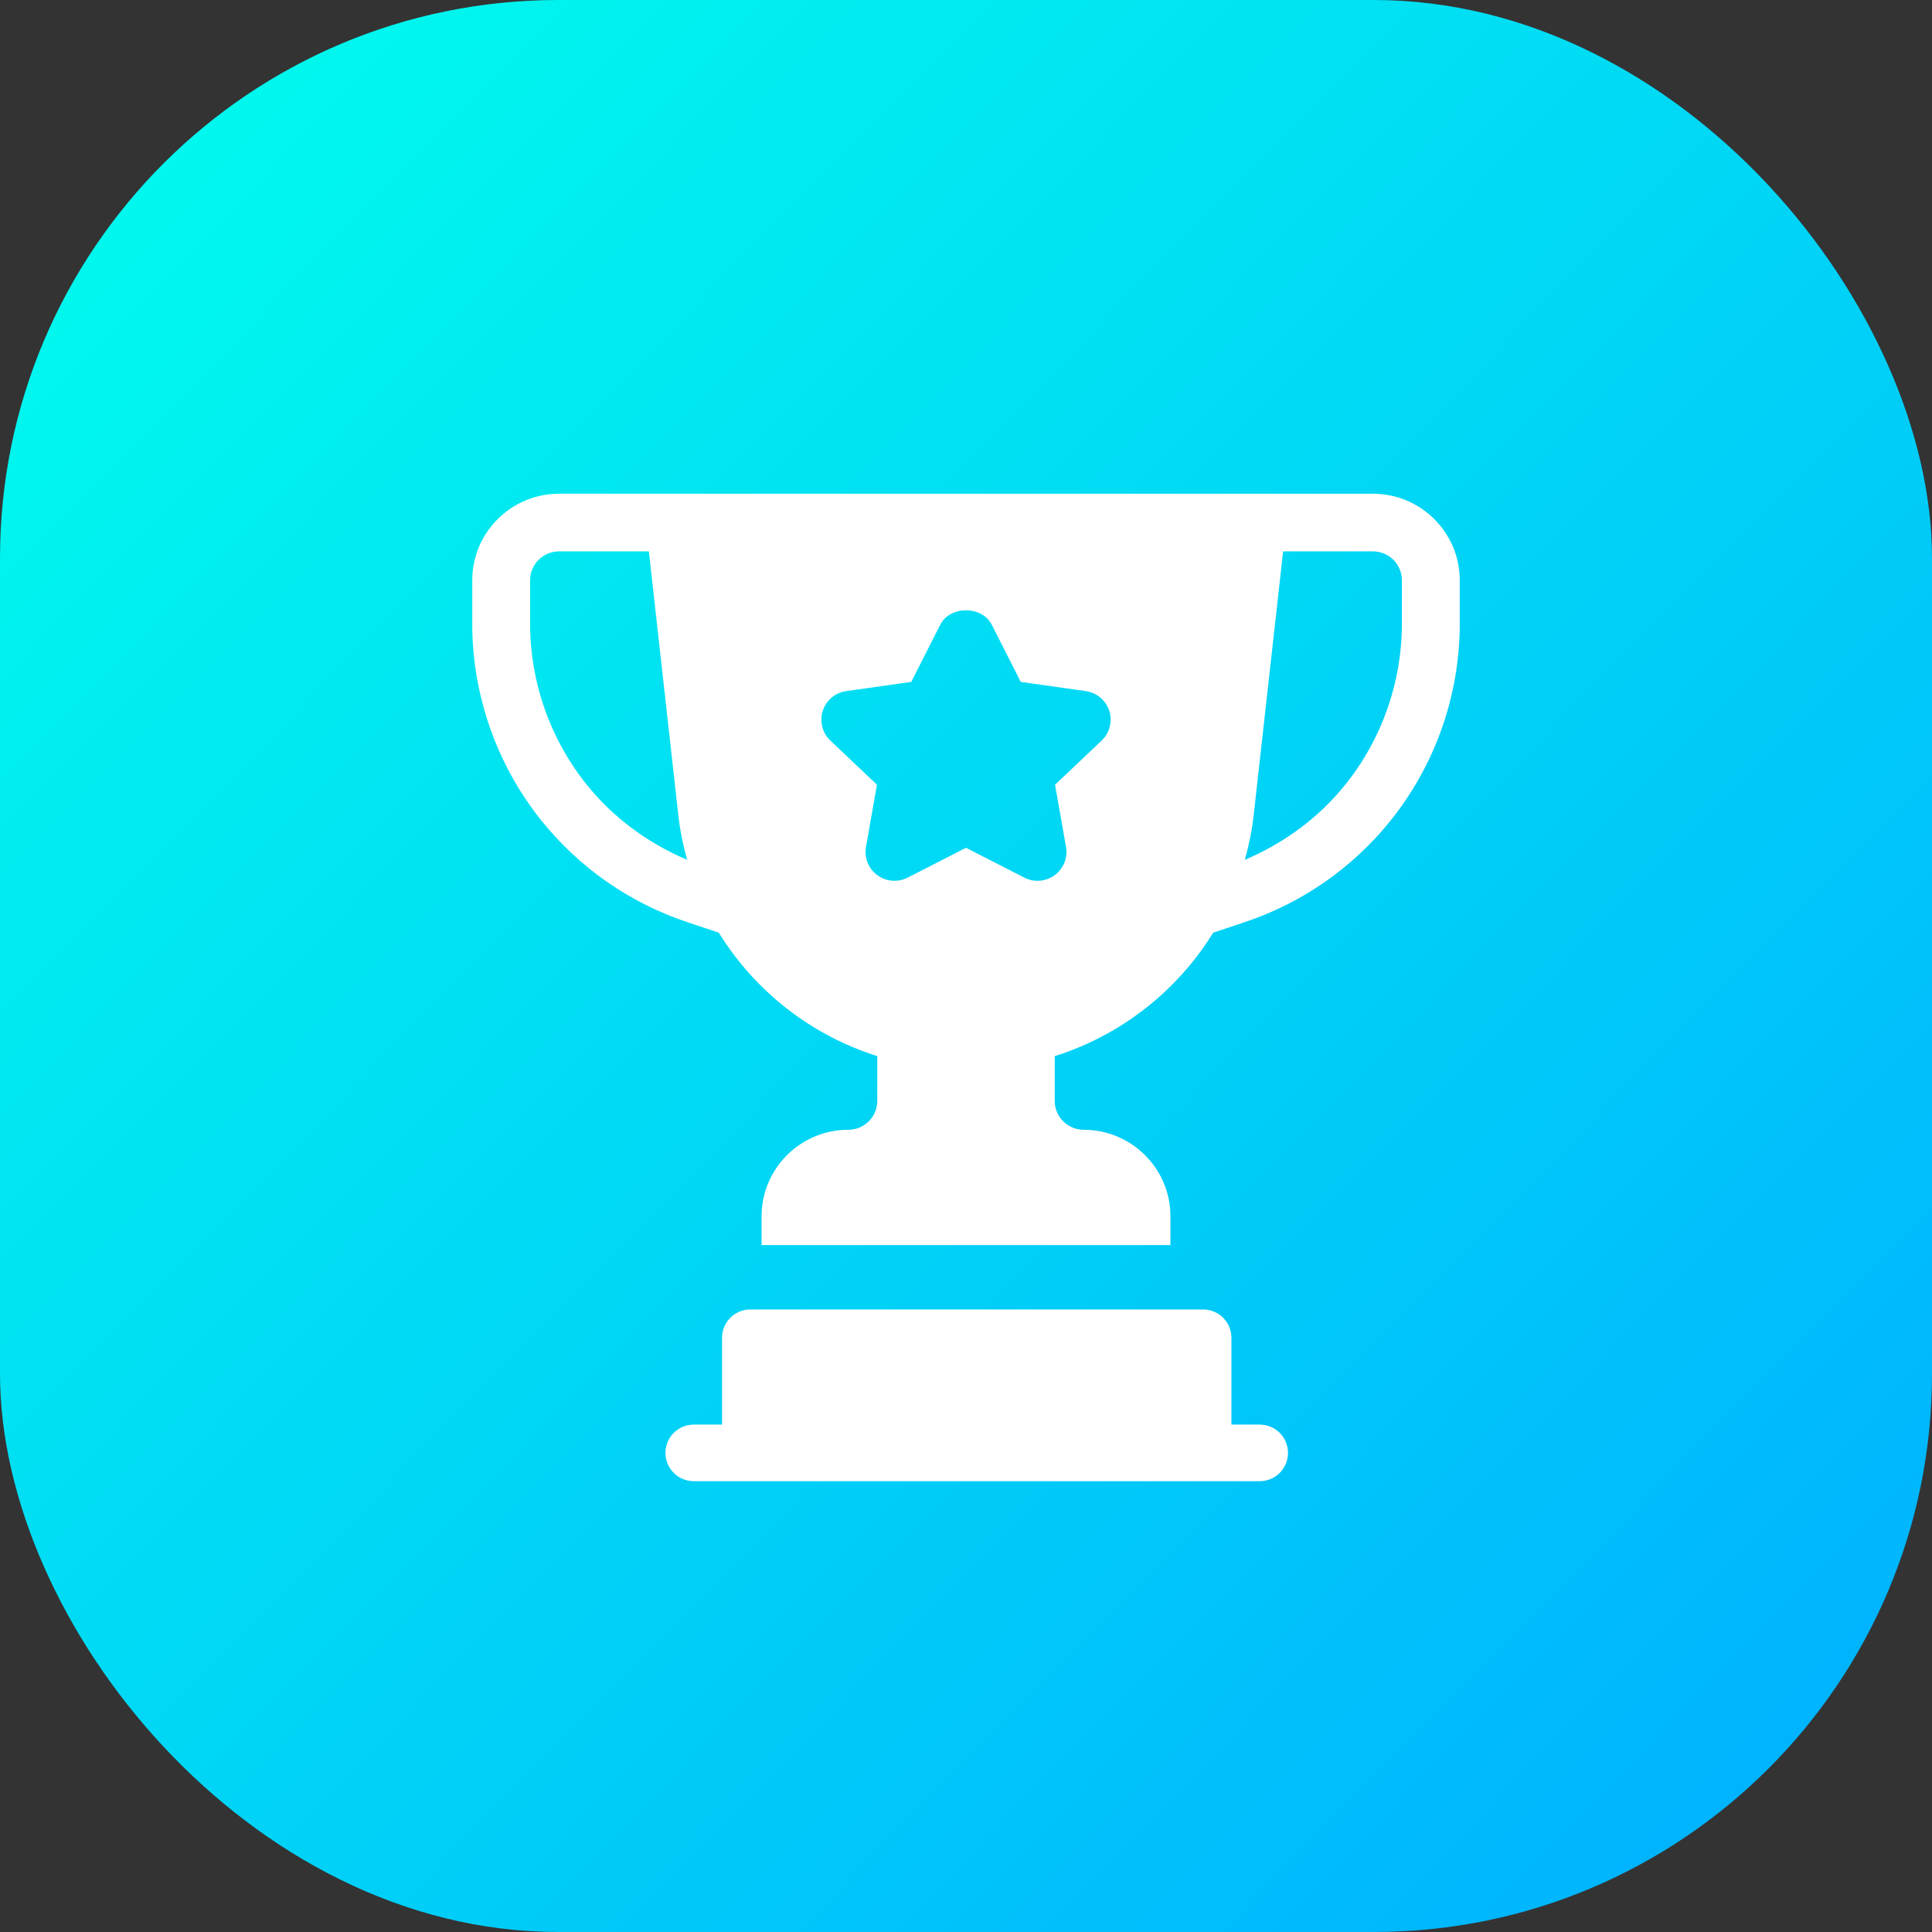 <?xml version="1.0" encoding="UTF-8"?>
<svg width="90px" height="90px" viewBox="0 0 90 90" version="1.1" xmlns="http://www.w3.org/2000/svg" xmlns:xlink="http://www.w3.org/1999/xlink">
    <rect x="0" y="0" width="90" height="90" fill="#333333" stroke="none"/>
    <!-- Generator: Sketch 52.2 (67145) - http://www.bohemiancoding.com/sketch -->
    <title>yapper-mois</title>
    <desc>Created with Sketch.</desc>
    <defs>
        <linearGradient x1="0%" y1="0%" x2="100%" y2="97.884%" id="linearGradient-1">
            <stop stop-color="#00FFEC" offset="0%"></stop>
            <stop stop-color="#00AEFF" offset="100%"></stop>
        </linearGradient>
    </defs>
    <g id="Page-1" stroke="none" stroke-width="1" fill="none" fill-rule="evenodd">
        <g id="Badges" transform="translate(-154, -485)">
            <g id="yapper-mois" transform="translate(154, 485)">
                <rect id="Rectangle-Copy-5" fill="url(#linearGradient-1)" x="0" y="0" width="90" height="90" rx="26"></rect>
                <g id="award" transform="translate(22, 23)" fill="#FFFFFF">
                    <path d="M36.682,43.363 L35.364,43.363 L35.364,39.319 C35.364,38.59 34.774,38 34.045,38 L12.955,38 C12.226,38 11.636,38.59 11.636,39.319 L11.636,43.363 L10.318,43.363 C9.59,43.363 9,43.953 9,44.681 C9,45.41 9.59,46 10.318,46 L36.682,46 C37.41,46 38,45.41 38,44.681 C38,43.953 37.41,43.363 36.682,43.363 Z" id="Path"></path>
                    <path d="M41.957,0 C37.59,0 10.174,0 4.043,0 C1.814,0 0,1.807 0,4.028 L0,6.074 C0,9.387 1.145,12.638 3.222,15.226 C4.996,17.436 7.359,19.076 10.055,19.971 L11.485,20.447 C13.145,23.138 15.744,25.213 18.867,26.199 L18.867,28.286 C18.867,29.027 18.262,29.629 17.52,29.629 C15.29,29.629 13.477,31.436 13.477,33.657 L13.477,35 L32.523,35 L32.523,33.657 C32.523,31.436 30.71,29.629 28.48,29.629 C27.738,29.629 27.133,29.027 27.133,28.286 L27.133,26.199 C30.256,25.213 32.855,23.138 34.515,20.447 L35.945,19.971 C38.641,19.076 41.004,17.436 42.778,15.226 C44.855,12.638 46,9.387 46,6.074 L46,4.028 C46,1.807 44.186,2.54414279e-15 41.957,0 Z M5.327,13.548 C3.63,11.434 2.695,8.78 2.695,6.074 L2.695,4.028 C2.695,3.287 3.301,2.685 4.043,2.685 L8.227,2.685 L9.6,14.983 C9.679,15.692 9.823,16.381 10.011,17.054 C8.187,16.28 6.572,15.099 5.327,13.548 Z M29.32,11.497 L27.148,13.556 L27.659,16.456 C27.748,16.957 27.543,17.466 27.132,17.769 C26.719,18.07 26.172,18.118 25.716,17.883 L23,16.493 L20.284,17.883 C19.828,18.115 19.279,18.071 18.868,17.769 C18.457,17.467 18.252,16.958 18.341,16.456 L18.852,13.556 L16.68,11.497 C16.307,11.142 16.17,10.605 16.325,10.115 C16.483,9.625 16.909,9.266 17.42,9.194 L20.45,8.766 L21.797,6.108 C22.255,5.203 23.745,5.203 24.203,6.108 L25.551,8.766 L28.58,9.194 C29.091,9.267 29.517,9.625 29.675,10.115 C29.83,10.605 29.694,11.142 29.32,11.497 Z M43.305,6.074 C43.305,8.78 42.37,11.434 40.673,13.548 C39.428,15.099 37.813,16.28 35.989,17.054 C36.177,16.381 36.321,15.692 36.4,14.983 L37.773,2.685 L41.957,2.685 C42.699,2.685 43.305,3.287 43.305,4.028 L43.305,6.074 Z" id="Shape" fill-rule="nonzero"></path>
                </g>
            </g>
        </g>
    </g>
</svg>